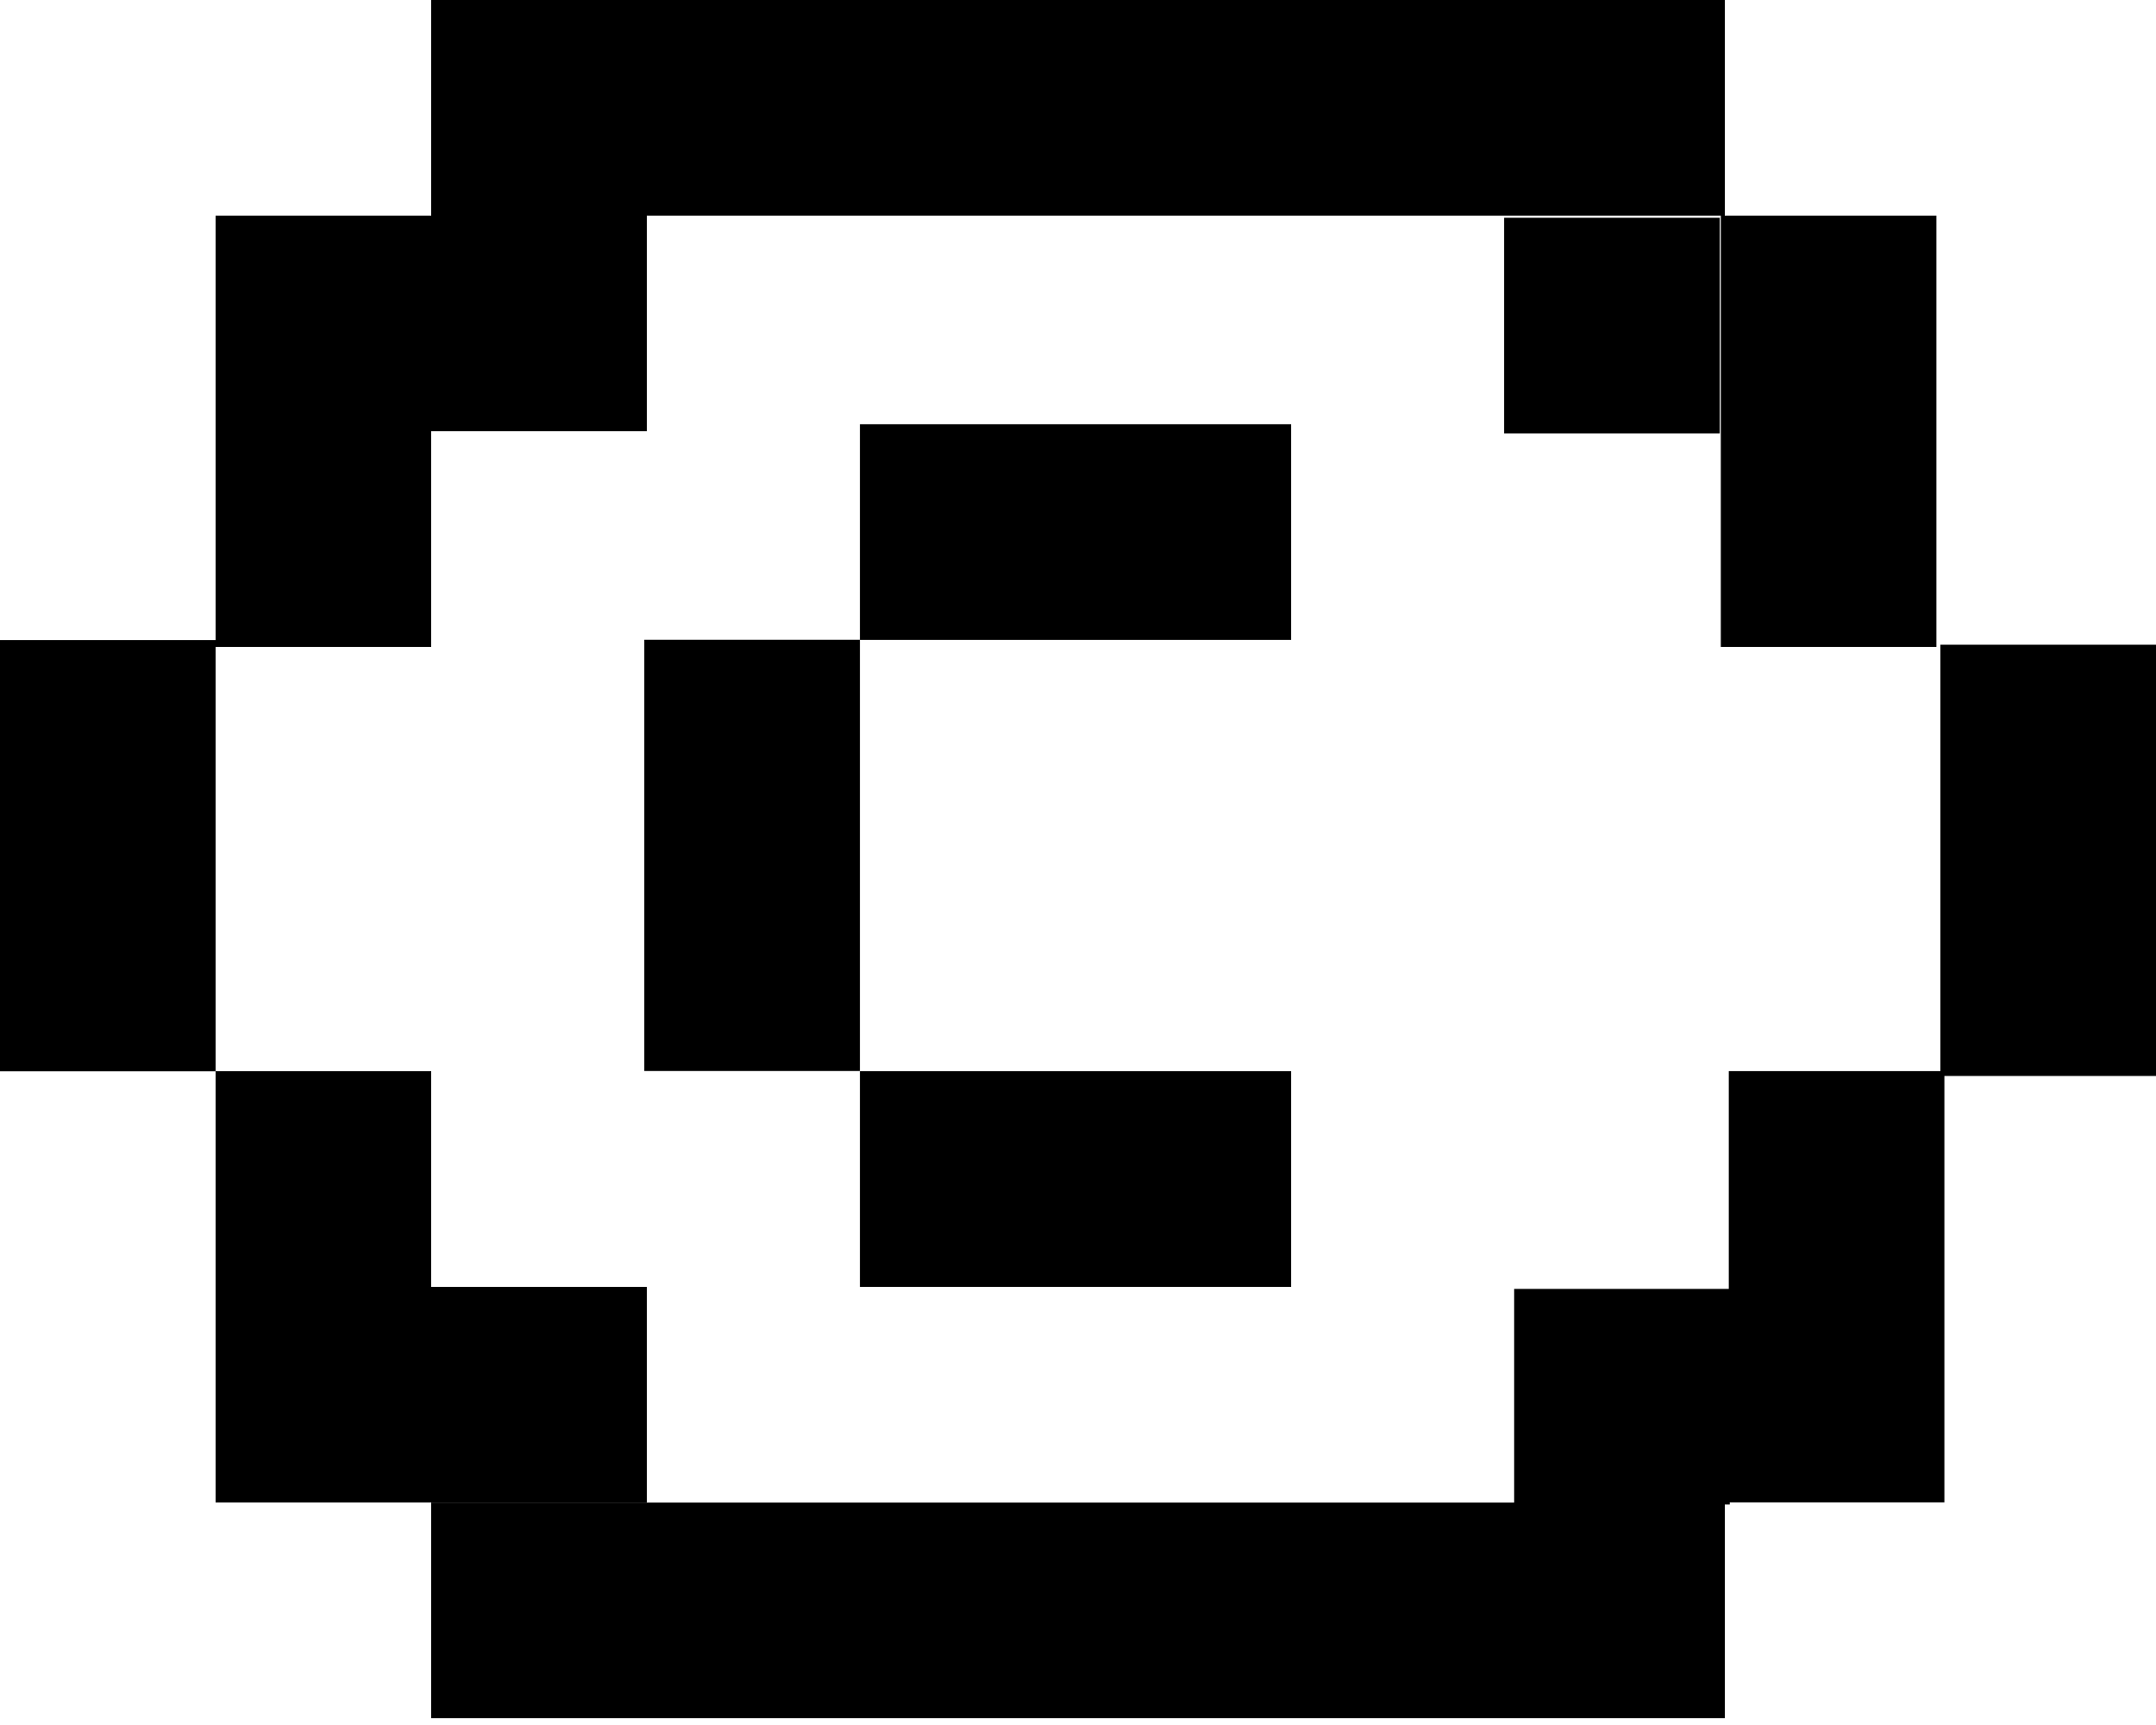 <svg xmlns="http://www.w3.org/2000/svg" width="20" height="16" fill="none"><path fill="#000" d="M4 0h12v2H4zm0 13.937h12v2H4zm-4-4v-4h2v4zM2 6V2h2v4zm3.977 3.934v-4h2v4zm2-5.999h4v2h-4zm0 6.001h4v2h-4zm-5.977 4v-4h2v4zM4 4V2h2v2zm0 9.936v-2h2v2zM20 5.98v4h-2v-4z"/><path fill="#000" d="M18.037 9.935v4h-2v-4zM17.963 2v4h-2V2z"/><path fill="#000" d="M16.046 11.955v2h-2v-2zm-.093-9.935v2h-2v-2z"/></svg>